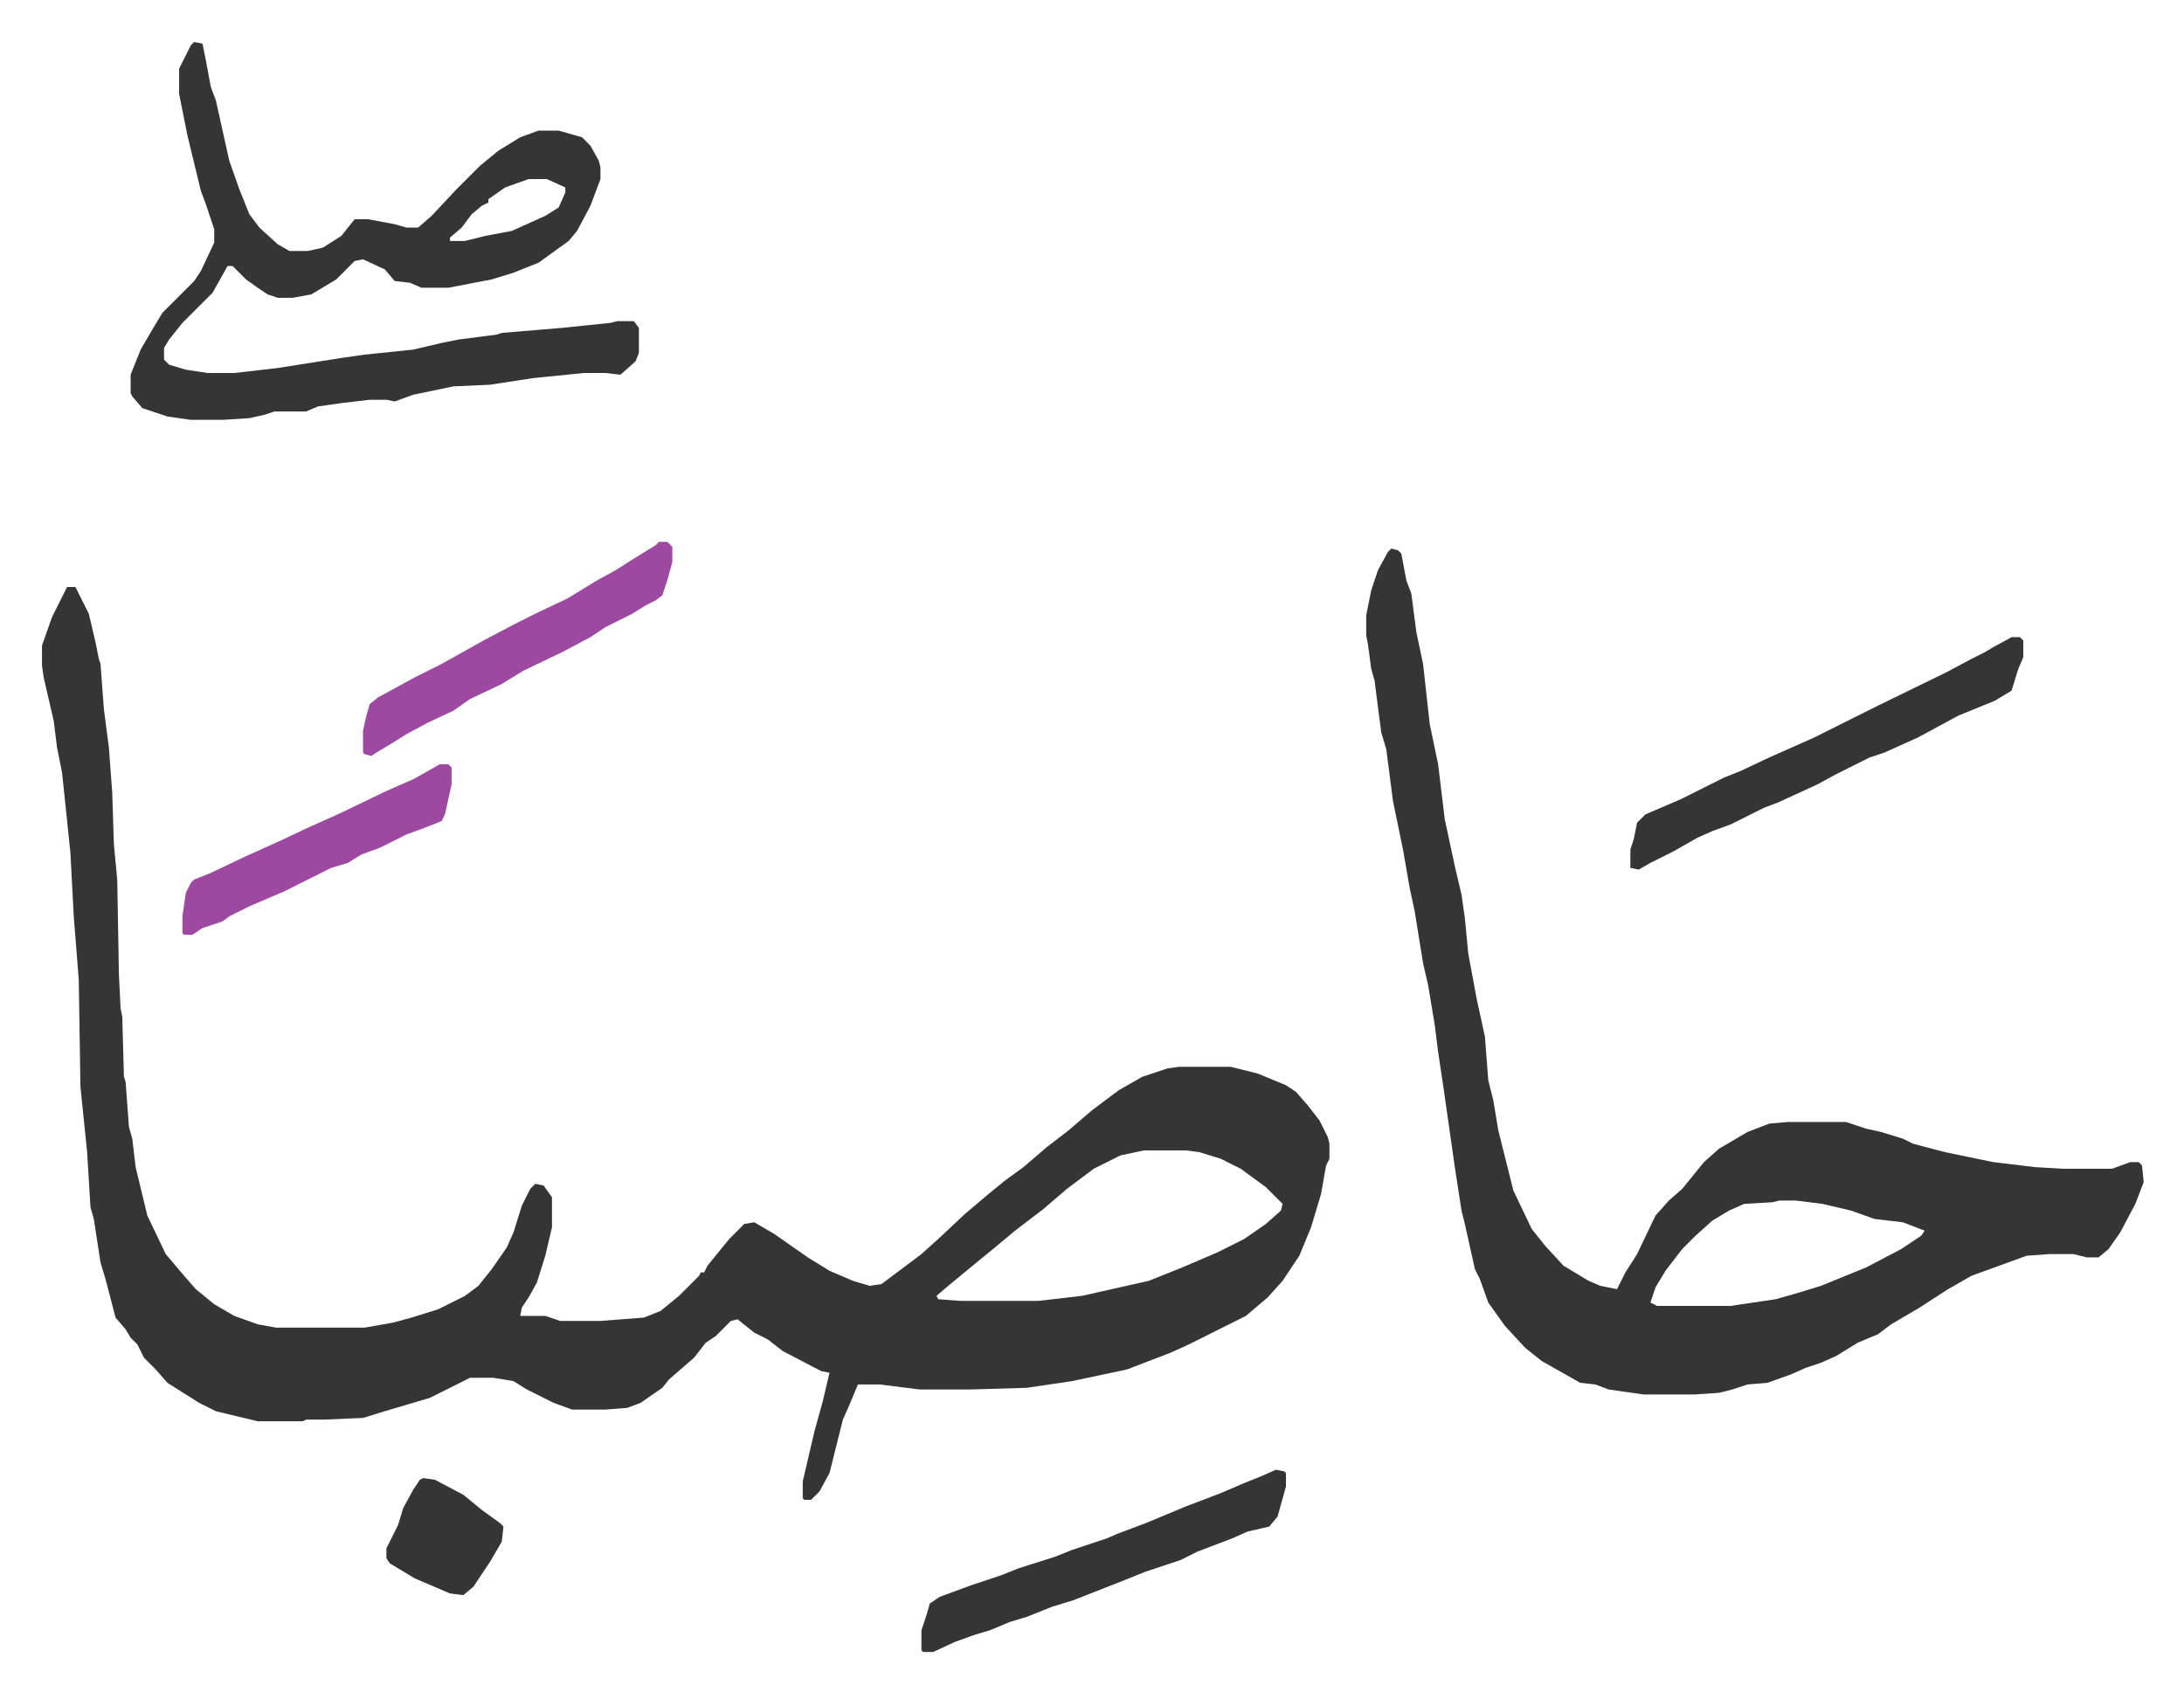 <svg xmlns="http://www.w3.org/2000/svg" role="img" viewBox="-25.12 139.88 1306.24 1012.24"><path fill="#353535" id="rule_normal" d="M15 491h5l8 16 4 17 2 10 1 3 2 27 3 23 2 27 1 31 2 21 1 57 1 20 1 5 1 36 1 3 2 27 2 7 2 17 7 29 11 23 11 13 7 8 11 9 12 7 14 5 11 2h53l17-3 11-3 16-5 16-8 8-6 8-10 9-13 4-9 5-16 5-10 3-3 5 1 5 7v18l-4 17-5 16-5 9-4 6-1 5h15l9 3h24l26-2 10-4 11-9 12-12 1-2h2l2-4 13-16 9-9 6-1 12 7 20 14 13 8 14 6 10 3 7-1 12-9 12-9 10-9 16-15 13-11 11-9 11-8 14-12 13-10 14-12 16-12 14-8 15-5 7-1h31l16 4 17 7 6 4 7 8 7 9 5 10 1 4v9l-2 4-3 17-6 20-7 17-10 15-9 10-13 11-34 17-11 5-13 5-13 5-33 7-27 4-34 1h-30l-24-3h-13l-5 12-4 9-4 16-4 16-6 11-5 5h-4l-1-1v-10l7-30 5-18 4-17-5-1-23-12-9-7-8-4-10-8-4 1-9 9-6 4-7 9-15 13-4 5-13 9-8 3-13 1h-20l-11-4-16-8-8-5-12-2h-14l-14 7-10 5-27 8-13 4-23 1h-11l-2 1h-27l-25-6-10-5-19-12-7-8-7-7-4-8-4-4-3-5-6-7-6-23-3-10-4-26-2-7-2-33-4-39-1-64-3-38-2-38-3-29-2-19-3-15-2-16-6-26-1-7v-12l6-17 8-16zm644 337l-14 3-16 8-16 12-14 12-17 13-12 10-11 9-17 14-7 6 1 2 13 1h47l26-3 40-9 20-8 21-9 16-8 13-9 9-8 1-4-10-10-15-11-12-6-13-4-8-1zm148-360l4 1 2 2 3 16 3 8 3 23 4 19 4 36 5 24 4 33 6 28 4 17 2 14 2 21 5 27 5 23 2 26 3 12 3 18 4 16 5 20 11 23 8 10 11 12 15 9 7 3 10 2 5-10 7-11 11-23 8-9 8-7 13-16 9-8 17-10 13-5 11-1h35l12 4 9 2 13 4 6 3 19 5 29 6 25 3 17 1h29l11-4h5l2 2 1 10-5 13-9 17-7 10-6 5h-7l-8-2h-14l-14 1-33 12-14 8-17 11-17 10-8 6-12 5-13 8-9 4-9 3-9 4-14 5-12 1-9 3-8 2-15 1h-30l-21-3-8-3-9-1-23-13-10-8-12-13-10-14-5-14-3-6-4-18-2-9-2-8-4-26-7-49-3-20-2-16-4-24-3-13-5-31-3-14-4-23-6-29-4-31-3-10-4-31-2-7-2-15-1-5v-12l3-15 4-12 6-11zm232 390l-4 1-17 1-9 4-10 6-10 9-8 8-10 13-6 10-3 9 4 2h44l27-4 14-4 13-4 27-11 21-11 12-8 2-3-13-5-17-2-14-5-17-4-16-2zM91 165l5 1 2 10 3 16 3 8 8 36 6 17 6 15 6 8 11 10 7 4h11l9-2 11-7 8-10h8l16 3 7 2h7l8-7 15-16 14-14 11-9 13-8 11-4h12l14 4 5 5 5 9 1 4v7l-6 16-8 15-5 6-18 13-15 6-13 4-26 5h-16l-7-3-9-1-6-7-13-6-5 1-11 11-10 6-5 3-11 2h-9l-6-2-6-4-7-5-5-5-3-3h-3l-9 16-18 18-8 10-3 5v7l3 3 10 3 13 2h16l26-3 38-6 14-2 29-3 17-4 10-2 23-3 3-1 36-3 29-3 4-1h10l3 4v15l-2 5-9 8-9-1h-13l-30 3-26 4-22 1-24 5-11 4-5-1h-10l-17 2-14 2-7 3h-19l-6 2-9 2-16 1H89l-14-2-15-5-6-7-1-2v-11l6-15 7-12 6-10 19-19 4-6 8-17v-8l-5-15-3-8-8-33-5-25v-15l7-14zm200 82l-14 5-10 7v2l-4 2-6 5-6 8-7 6v2h9l12-3 16-3 20-9 8-5 4-9v-3l-11-5z"/><path fill="#353535" id="rule_normal" d="M1178 521h5l2 2v10l-3 7-4 13-10 6-22 9-24 13-20 9-9 3-20 10-11 6-24 11-8 3-8 4-12 6-11 4-9 4-14 8-14 7-7 4-5-1v-11l2-6 2-10 5-5 21-9 26-13 10-4 17-8 27-12 22-11 16-8 41-20 15-8 8-4 5-3zm-440 498l5 1 1 1v8l-5 18-5 6-13 3-9 4-21 8-10 5-21 7-15 6-28 11-13 4-15 6-10 3-12 5-10 3-11 4-13 6h-6l-1-1v-12l3-9 2-7 6-4 19-7 18-6 10-4 22-7 10-4 21-7 7-3 16-6 24-10 21-8 14-6 10-4z"/><path fill="#9d48a1" id="rule_ikhfa" d="M369 464h5l3 3v9l-3 11-3 9-4 3-6 3-8 5-16 8-9 6-17 9-23 11-13 8-19 9-10 7-15 7-13 7-8 5-10 6-3 2-4-1-1-1v-13l2-9 2-7 5-4 22-12 16-8 25-14 19-10 14-7 17-8 18-11 11-6 11-7 13-8zM238 597h5l2 2v10l-4 18-2 4-10 4-11 4-16 8-11 4-8 5-10 3-28 14-21 9-12 6-4 3-12 4-6 4h-5l-1-1v-10l2-14 3-6 2-2 10-4 21-10 20-9 17-8 20-9 27-13 16-7z"/><path fill="#353535" id="rule_normal" d="M228 1024l7 1 17 9 11 9 11 8 2 2-1 9-7 12-10 15-6 5-8-1-21-9-15-9-2-3v-6l7-14 3-10 6-11 4-6z"/></svg>
